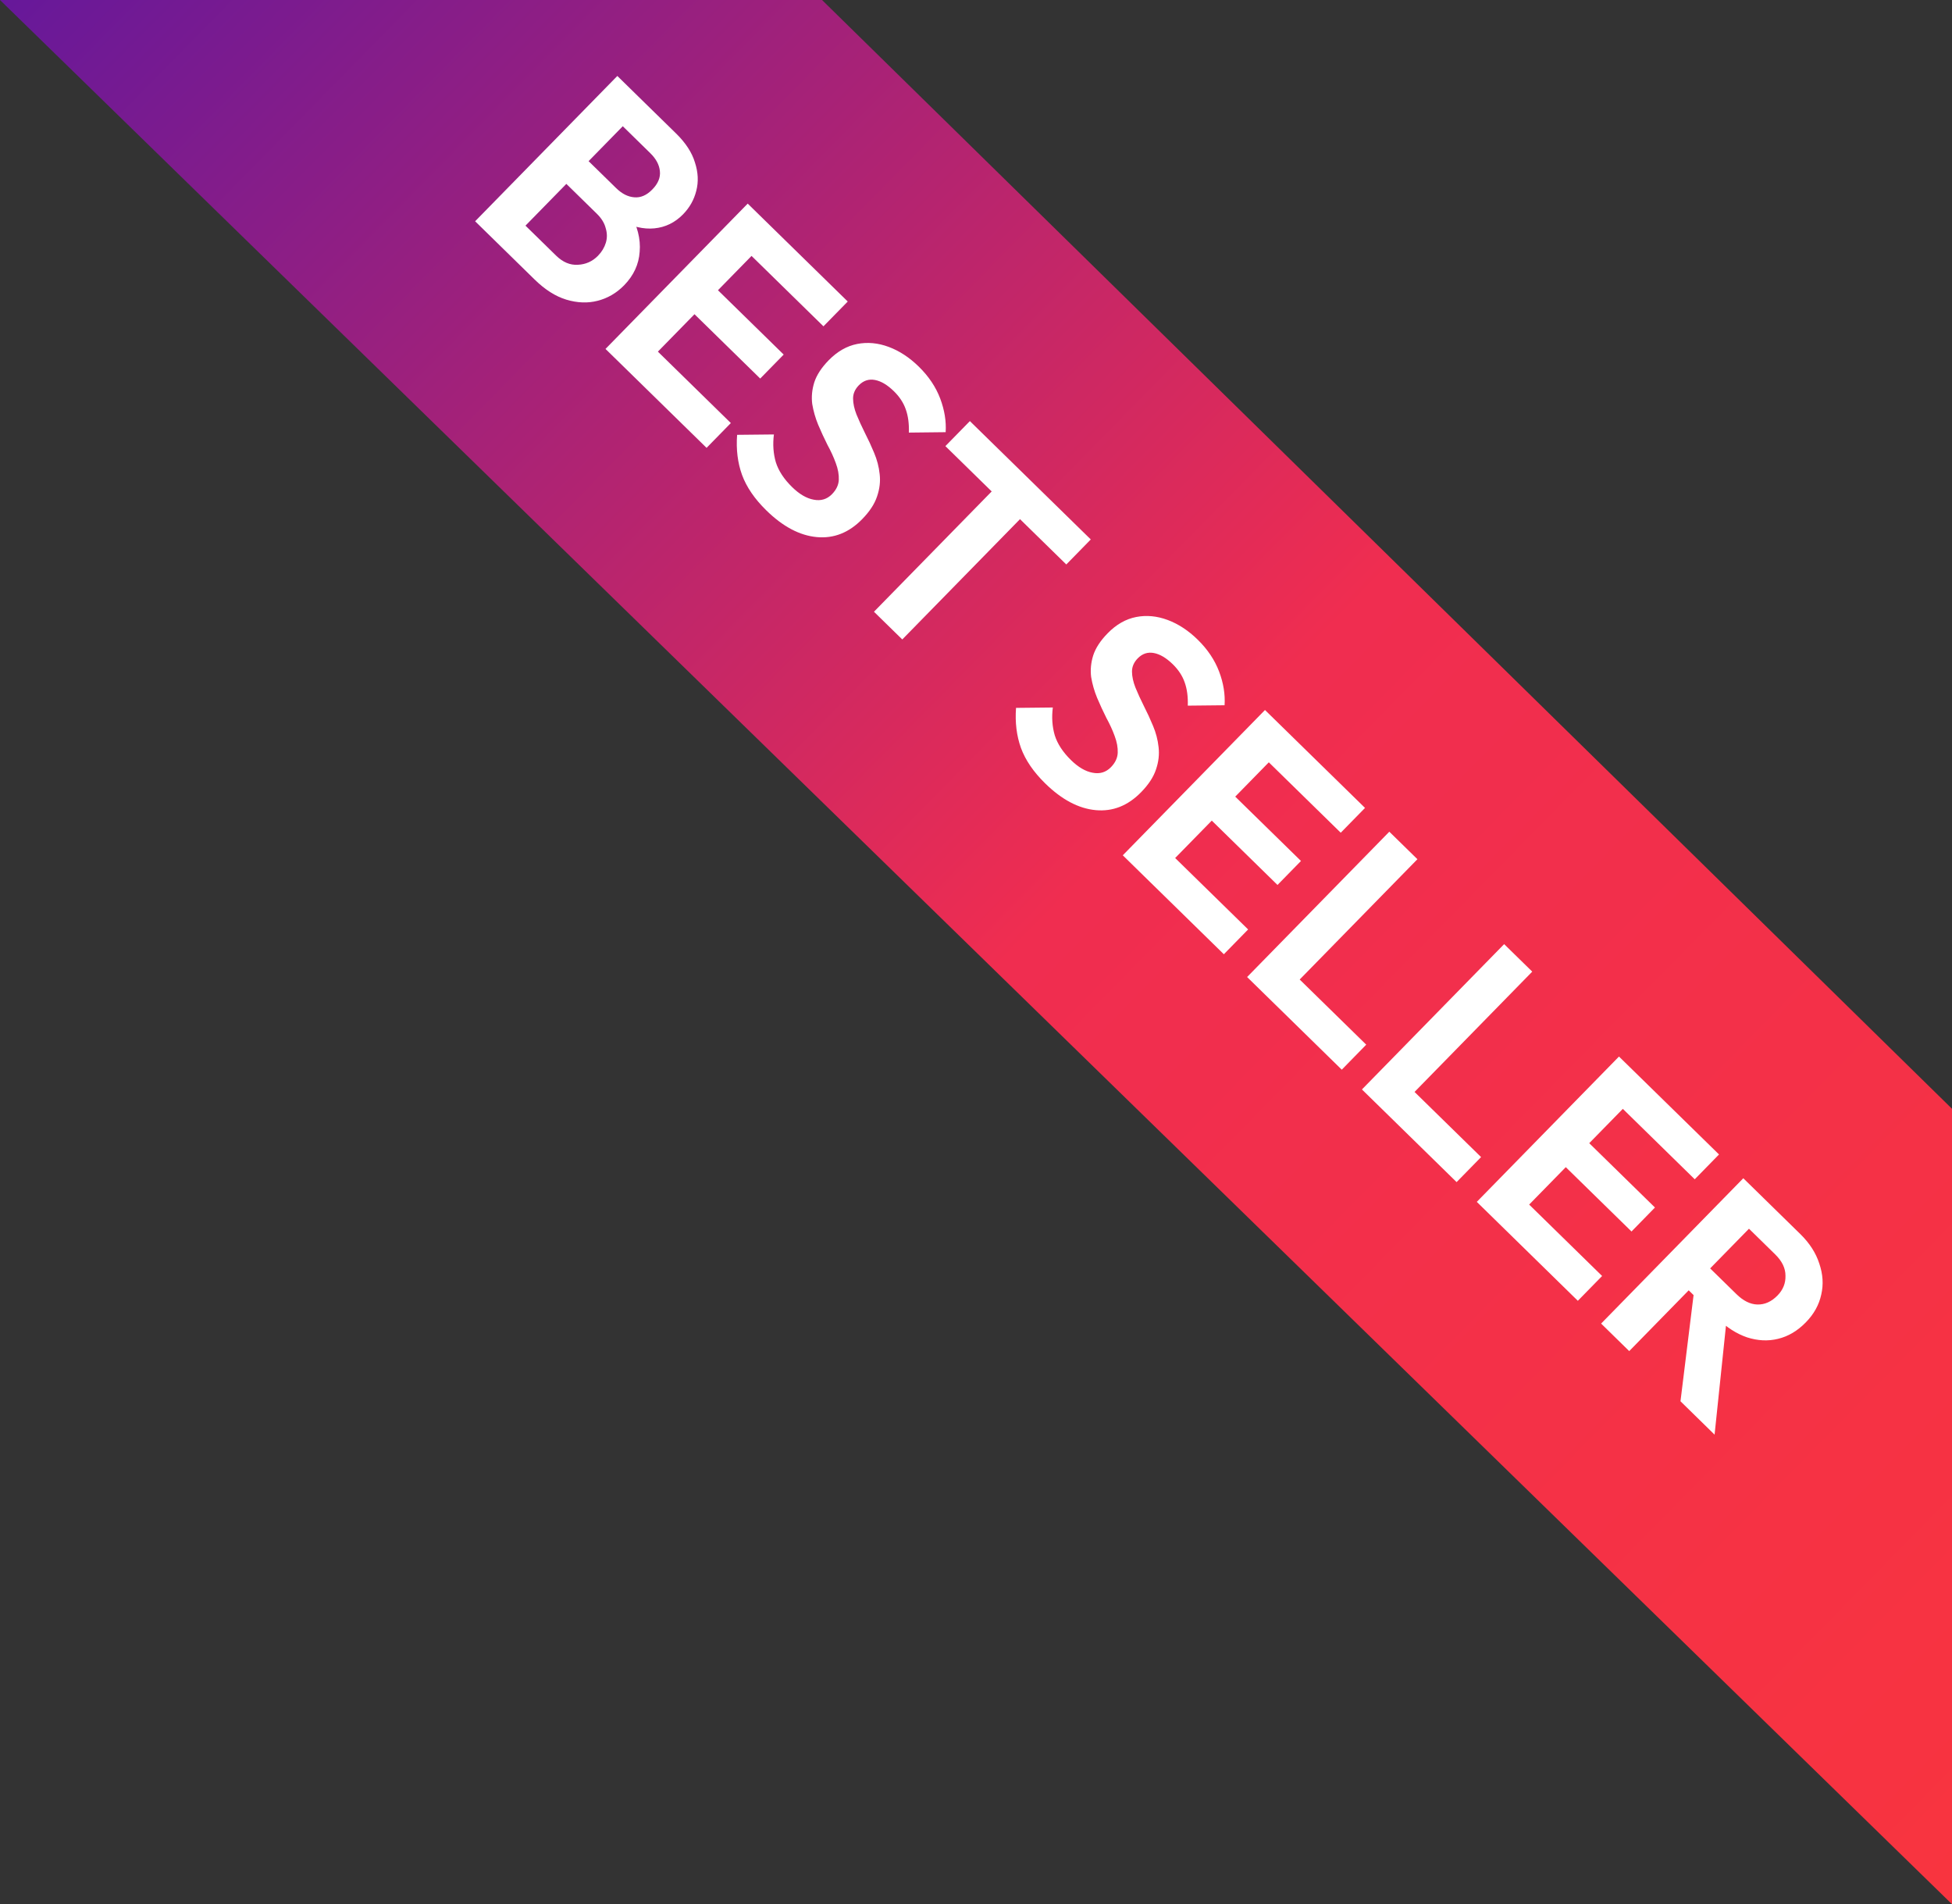 <svg width="81" height="79" viewBox="0 0 81 79" fill="none" xmlns="http://www.w3.org/2000/svg">
<rect x="0" y="0" width="81" height="79" fill="#333333" stroke="none"/>
<path d="M0 0L34.111 -9.15527e-05L81.001 46.001L81.001 79.001L0 0Z" fill="url(#paint0_linear_766_4758)"/>
<path d="M20.574 10.02L21.505 9.068L23.075 10.604C23.355 10.878 23.656 11.005 23.978 10.985C24.306 10.97 24.585 10.845 24.814 10.611C24.971 10.45 25.079 10.271 25.14 10.072C25.2 9.874 25.197 9.67 25.133 9.462C25.08 9.253 24.959 9.056 24.77 8.871L23.201 7.335L24.124 6.392L25.565 7.802C25.805 8.037 26.055 8.165 26.316 8.185C26.582 8.21 26.832 8.103 27.067 7.862C27.308 7.617 27.413 7.361 27.382 7.095C27.356 6.835 27.224 6.588 26.983 6.353L25.543 4.943L26.474 3.991L28.052 5.535C28.453 5.927 28.714 6.329 28.837 6.74C28.972 7.152 28.99 7.545 28.892 7.919C28.8 8.288 28.617 8.612 28.343 8.893C28.007 9.236 27.61 9.429 27.153 9.474C26.706 9.518 26.224 9.405 25.706 9.133L26.127 8.806C26.45 9.368 26.589 9.913 26.544 10.439C26.51 10.966 26.294 11.432 25.897 11.838C25.583 12.158 25.218 12.371 24.8 12.478C24.394 12.584 23.961 12.569 23.502 12.432C23.053 12.296 22.615 12.017 22.186 11.598L20.574 10.02ZM19.716 9.18L25.617 3.151L26.774 4.285L20.874 10.313L19.716 9.18ZM25.126 14.476L31.027 8.447L32.193 9.588L26.293 15.617L25.126 14.476ZM25.984 15.315L26.991 14.286L30.327 17.551L29.32 18.58L25.984 15.315ZM28.51 12.734L29.484 11.739L32.52 14.71L31.546 15.705L28.51 12.734ZM30.877 10.315L31.884 9.286L35.178 12.509L34.17 13.538L30.877 10.315ZM31.8 21.175C31.314 20.7 30.978 20.208 30.791 19.701C30.61 19.2 30.542 18.646 30.587 18.04L32.114 18.024C32.062 18.432 32.089 18.816 32.194 19.177C32.306 19.532 32.53 19.875 32.867 20.205C33.17 20.502 33.469 20.677 33.764 20.73C34.064 20.789 34.318 20.713 34.525 20.501C34.704 20.318 34.798 20.119 34.807 19.904C34.816 19.689 34.774 19.458 34.681 19.21C34.593 18.967 34.478 18.714 34.333 18.45C34.2 18.185 34.073 17.909 33.951 17.622C33.835 17.341 33.753 17.053 33.704 16.759C33.667 16.466 33.695 16.168 33.788 15.867C33.886 15.561 34.087 15.253 34.389 14.944C34.747 14.579 35.141 14.354 35.57 14.27C35.999 14.186 36.435 14.227 36.878 14.392C37.321 14.557 37.737 14.829 38.126 15.21C38.537 15.613 38.833 16.054 39.014 16.533C39.194 17.012 39.27 17.477 39.241 17.93L37.714 17.947C37.727 17.579 37.684 17.257 37.585 16.981C37.491 16.71 37.327 16.46 37.093 16.231C36.824 15.968 36.562 15.812 36.307 15.764C36.052 15.716 35.829 15.789 35.639 15.983C35.477 16.149 35.397 16.334 35.399 16.538C35.401 16.741 35.449 16.961 35.542 17.198C35.641 17.44 35.757 17.693 35.889 17.958C36.028 18.228 36.156 18.504 36.272 18.785C36.394 19.073 36.47 19.366 36.502 19.665C36.539 19.971 36.503 20.282 36.393 20.6C36.289 20.912 36.083 21.226 35.775 21.54C35.227 22.1 34.599 22.348 33.891 22.282C33.183 22.216 32.486 21.847 31.8 21.175ZM36.266 25.379L42.041 19.479L43.216 20.629L37.441 26.529L36.266 25.379ZM39.23 18.508L40.246 17.47L45.263 22.38L44.247 23.418L39.23 18.508ZM43.374 32.504C42.888 32.028 42.552 31.537 42.365 31.029C42.185 30.528 42.117 29.974 42.161 29.368L43.688 29.352C43.636 29.76 43.663 30.144 43.768 30.505C43.88 30.86 44.104 31.203 44.441 31.533C44.744 31.83 45.043 32.005 45.338 32.058C45.638 32.117 45.892 32.041 46.099 31.829C46.278 31.646 46.372 31.447 46.381 31.232C46.39 31.017 46.348 30.786 46.255 30.538C46.168 30.296 46.052 30.042 45.907 29.778C45.775 29.514 45.647 29.238 45.525 28.95C45.409 28.669 45.327 28.381 45.278 28.087C45.241 27.794 45.269 27.496 45.362 27.196C45.461 26.889 45.661 26.581 45.963 26.273C46.321 25.907 46.715 25.682 47.144 25.598C47.573 25.514 48.009 25.555 48.452 25.72C48.895 25.885 49.311 26.157 49.7 26.538C50.111 26.941 50.407 27.382 50.588 27.861C50.769 28.34 50.844 28.806 50.815 29.259L49.288 29.275C49.301 28.907 49.258 28.585 49.159 28.309C49.065 28.038 48.901 27.788 48.667 27.559C48.398 27.296 48.136 27.14 47.881 27.092C47.626 27.044 47.404 27.117 47.213 27.311C47.051 27.477 46.971 27.662 46.973 27.866C46.975 28.069 47.023 28.289 47.116 28.526C47.215 28.768 47.331 29.021 47.464 29.286C47.602 29.556 47.73 29.832 47.846 30.113C47.968 30.401 48.044 30.694 48.076 30.994C48.113 31.299 48.077 31.61 47.967 31.928C47.863 32.24 47.657 32.554 47.349 32.868C46.801 33.428 46.173 33.676 45.465 33.61C44.757 33.544 44.06 33.175 43.374 32.504ZM46.591 35.484L52.492 29.456L53.658 30.597L47.757 36.626L46.591 35.484ZM47.449 36.324L48.456 35.295L51.792 38.56L50.785 39.589L47.449 36.324ZM49.975 33.742L50.949 32.748L53.985 35.719L53.011 36.714L49.975 33.742ZM52.342 31.324L53.349 30.295L56.643 33.518L55.635 34.547L52.342 31.324ZM51.75 40.534L57.651 34.505L58.817 35.646L52.916 41.675L51.75 40.534ZM52.608 41.373L53.623 40.335L56.693 43.34L55.678 44.378L52.608 41.373ZM56.515 45.198L62.416 39.169L63.582 40.31L57.682 46.339L56.515 45.198ZM57.373 46.037L58.389 44.999L61.459 48.004L60.443 49.042L57.373 46.037ZM61.281 49.862L67.181 43.833L68.348 44.974L62.447 51.003L61.281 49.862ZM62.138 50.701L63.145 49.672L66.481 52.937L65.474 53.966L62.138 50.701ZM64.665 48.12L65.638 47.125L68.674 50.096L67.701 51.091L64.665 48.12ZM67.032 45.701L68.039 44.672L71.332 47.895L70.325 48.925L67.032 45.701ZM69.765 53.229L70.655 52.32L72.053 53.688C72.338 53.968 72.629 54.112 72.923 54.12C73.228 54.128 73.507 54.004 73.759 53.746C73.988 53.512 74.099 53.239 74.09 52.928C74.092 52.617 73.95 52.322 73.664 52.042L72.266 50.673L73.198 49.722L74.699 51.191C75.088 51.571 75.352 51.981 75.493 52.421C75.644 52.861 75.672 53.29 75.574 53.71C75.483 54.135 75.269 54.519 74.933 54.862C74.586 55.217 74.201 55.444 73.778 55.545C73.366 55.646 72.939 55.625 72.496 55.483C72.059 55.334 71.643 55.067 71.249 54.681L69.765 53.229ZM66.44 54.911L72.34 48.882L73.507 50.024L67.606 56.053L66.44 54.911ZM69.733 58.134L70.295 53.58L71.694 54.295L71.148 59.519L69.733 58.134Z" fill="white"/>
<defs>
<linearGradient id="paint0_linear_766_4758" x1="8.392" y1="-8.542" x2="89.106" y2="70.75" gradientUnits="userSpaceOnUse">
<stop stop-color="#66189A"/>
<stop offset="0.51" stop-color="#F02D50"/>
<stop offset="1" stop-color="#F8343F"/>
</linearGradient>
</defs>
</svg>
